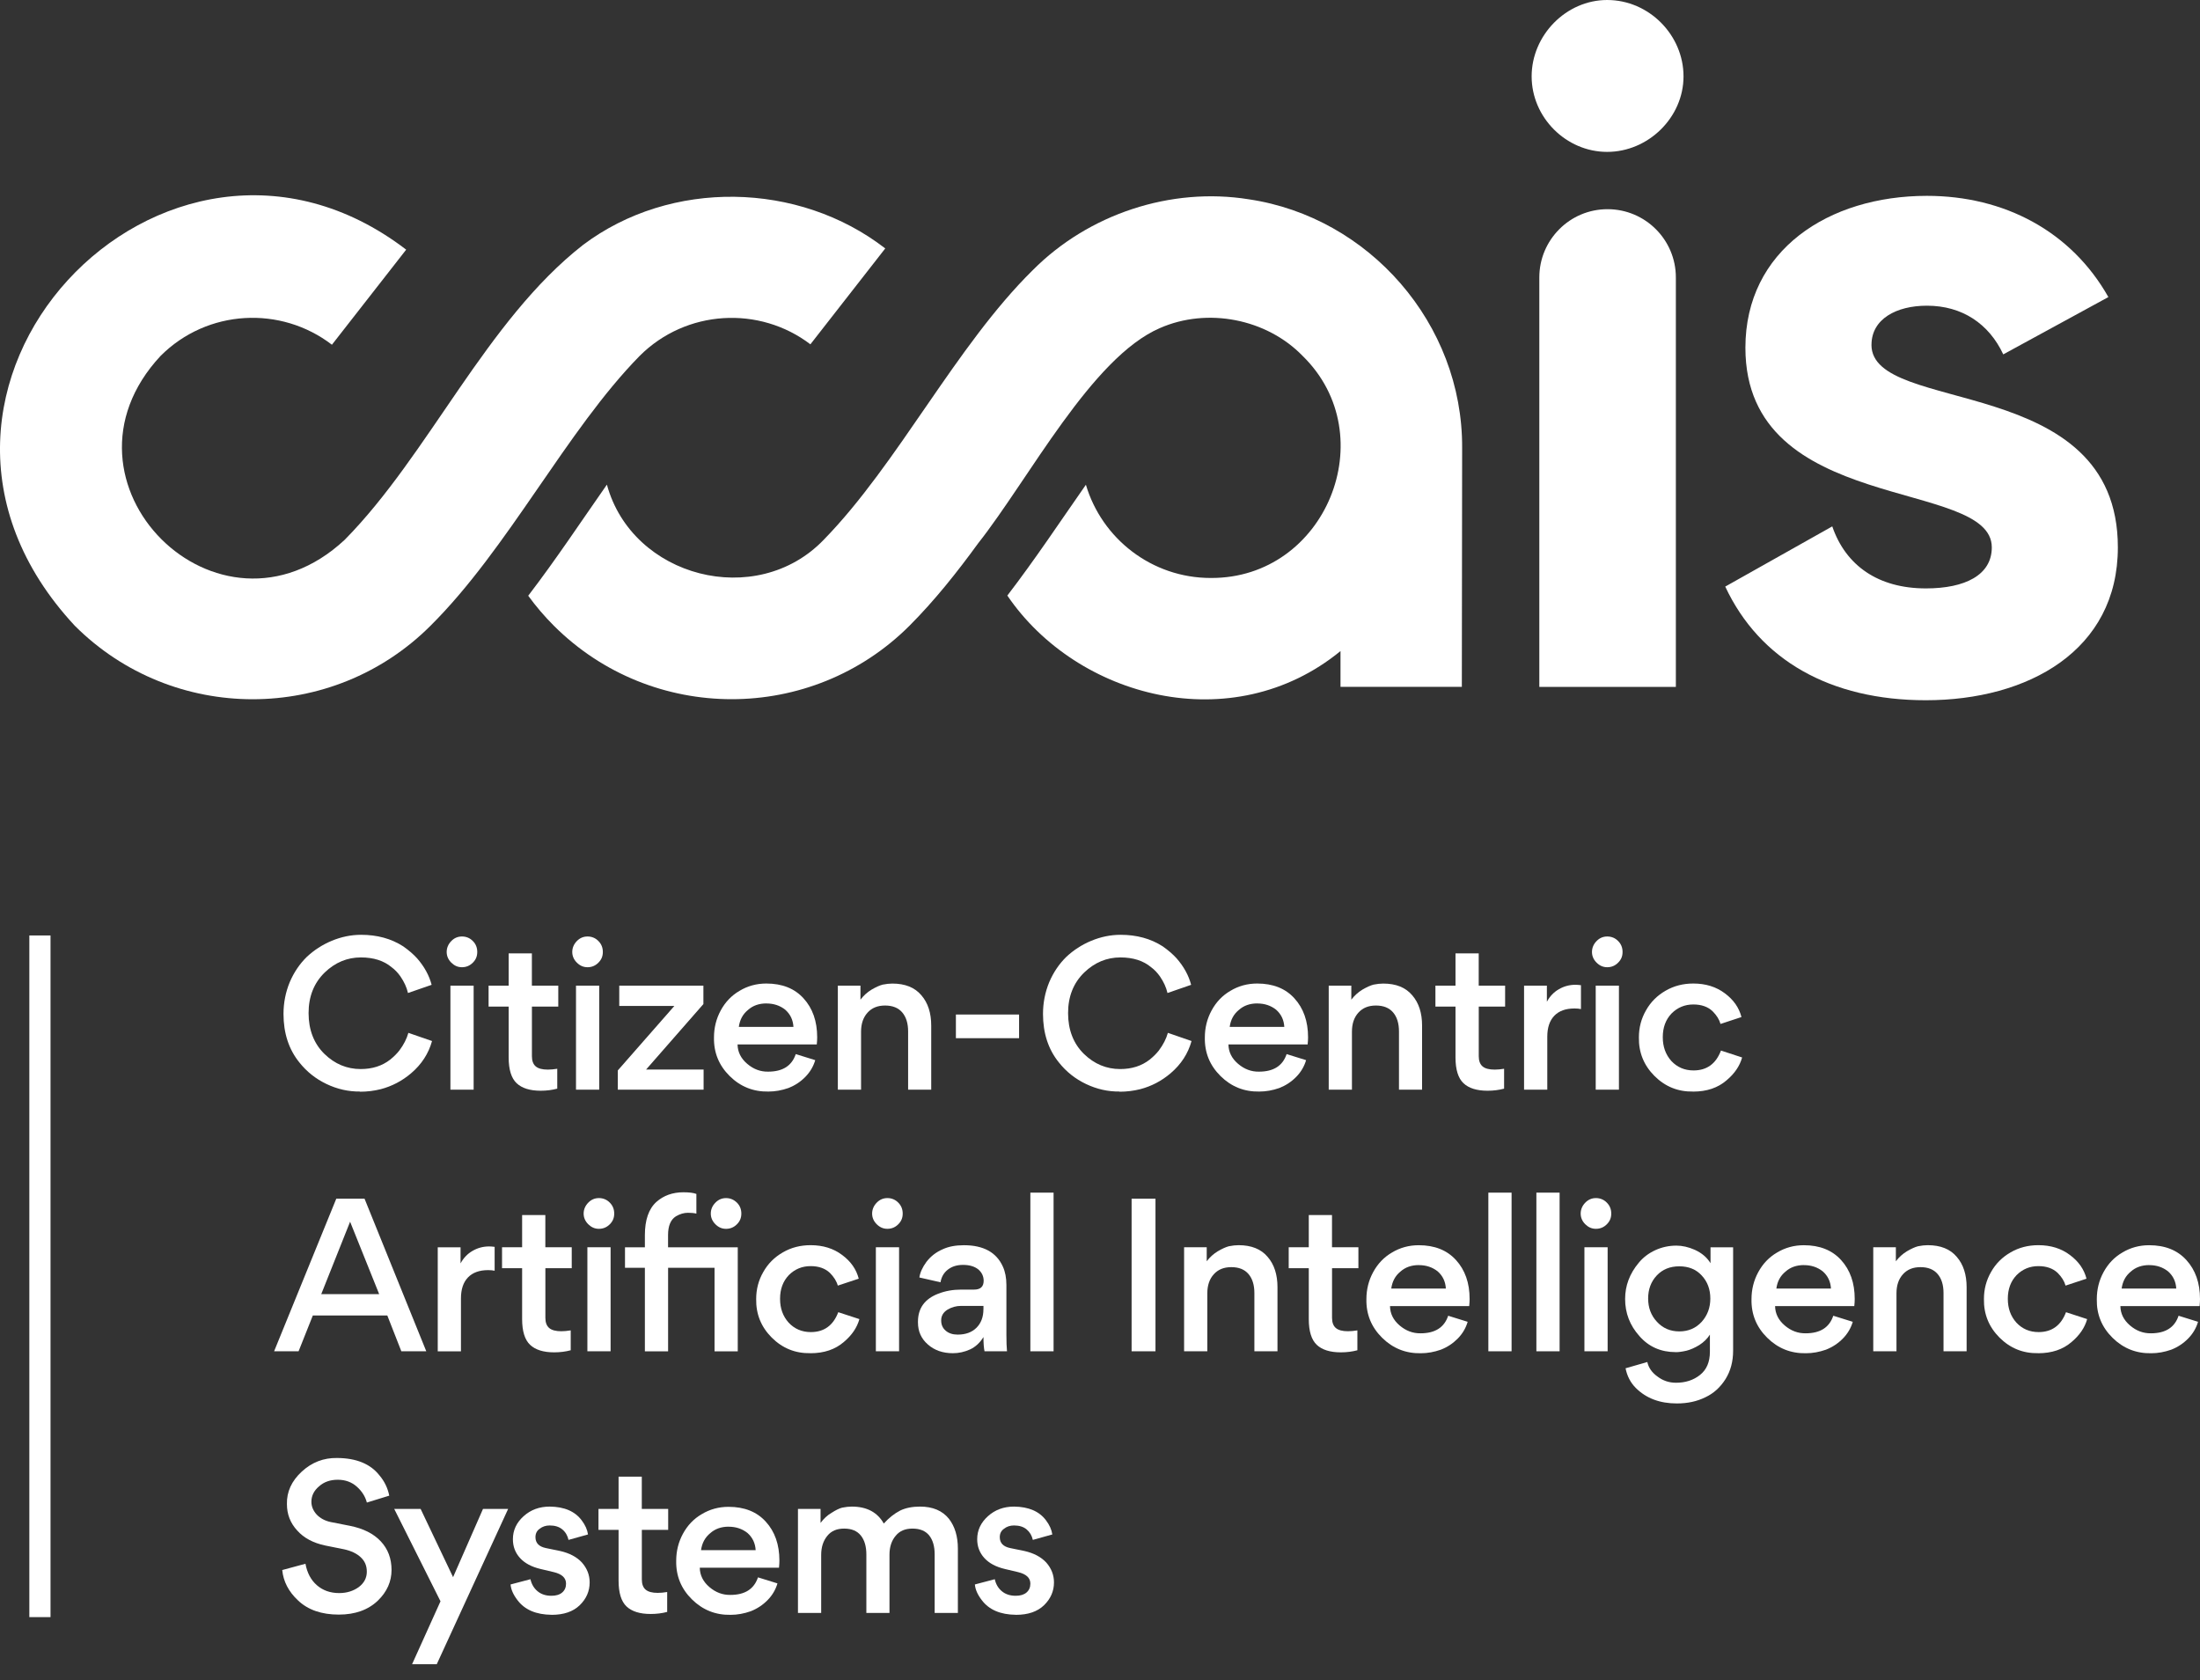 <svg width="110" height="84" viewBox="0 0 110 84" fill="none" xmlns="http://www.w3.org/2000/svg">
<rect x="0" y="0" width="110" height="84" fill="#333333" stroke="none"/>
<path d="M18.006 54.574C17.426 54.581 16.867 54.456 16.326 54.198C15.785 53.94 15.334 53.58 14.97 53.121C14.439 52.466 14.175 51.655 14.175 50.693C14.175 50.136 14.281 49.605 14.488 49.103C14.697 48.615 14.98 48.196 15.336 47.846C15.698 47.505 16.115 47.236 16.58 47.041C17.062 46.84 17.554 46.738 18.056 46.738C18.86 46.738 19.559 46.929 20.159 47.314C20.437 47.509 20.667 47.708 20.85 47.909C21.212 48.32 21.456 48.763 21.582 49.239L20.399 49.648C20.336 49.369 20.21 49.093 20.023 48.82C19.89 48.631 19.744 48.479 19.583 48.361C19.193 48.033 18.681 47.869 18.044 47.869C17.361 47.869 16.757 48.121 16.235 48.623C15.698 49.146 15.429 49.823 15.429 50.654C15.429 51.486 15.694 52.179 16.224 52.696C16.741 53.198 17.345 53.45 18.034 53.45C18.613 53.45 19.106 53.294 19.51 52.978C19.699 52.826 19.852 52.671 19.97 52.519C20.185 52.232 20.336 51.939 20.419 51.64L21.602 52.049C21.427 52.677 21.08 53.214 20.555 53.661C20.102 54.046 19.596 54.31 19.038 54.456C18.703 54.54 18.357 54.583 18.002 54.583L18.006 54.574Z" fill="white"/>
<path d="M22.564 48.129C22.412 47.977 22.334 47.798 22.334 47.596C22.334 47.395 22.412 47.206 22.564 47.051C22.71 46.899 22.889 46.822 23.099 46.822C23.308 46.822 23.497 46.899 23.644 47.051C23.79 47.198 23.863 47.379 23.863 47.596C23.863 47.814 23.79 47.983 23.644 48.129C23.491 48.284 23.308 48.359 23.099 48.359C22.889 48.359 22.719 48.282 22.564 48.129ZM22.521 54.481V49.28H23.682V54.481H22.521Z" fill="white"/>
<path d="M27.914 49.28V50.327H26.596V52.807C26.596 53.037 26.659 53.208 26.785 53.316C26.911 53.424 27.113 53.478 27.391 53.478C27.531 53.478 27.688 53.464 27.863 53.436V54.43C27.605 54.499 27.328 54.534 27.035 54.534C26.498 54.534 26.096 54.408 25.831 54.158C25.567 53.907 25.433 53.477 25.433 52.871V50.327H24.429V49.28H25.433V47.667H26.594V49.28H27.912H27.914Z" fill="white"/>
<path d="M28.843 48.129C28.69 47.977 28.613 47.798 28.613 47.596C28.613 47.395 28.69 47.206 28.843 47.051C28.989 46.899 29.168 46.822 29.378 46.822C29.587 46.822 29.776 46.899 29.922 47.051C30.069 47.198 30.142 47.379 30.142 47.596C30.142 47.814 30.069 47.983 29.922 48.129C29.77 48.284 29.587 48.359 29.378 48.359C29.168 48.359 28.997 48.282 28.843 48.129ZM28.8 54.481V49.28H29.961V54.481H28.8Z" fill="white"/>
<path d="M33.717 50.294H30.963V49.28H35.17V50.201L32.303 53.476H35.18V54.481H30.89V53.519L33.717 50.296V50.294Z" fill="white"/>
<path d="M40.833 52.22H36.878C36.884 52.596 37.045 52.92 37.36 53.188C37.673 53.456 38.023 53.587 38.407 53.58C39.133 53.58 39.593 53.288 39.788 52.702L40.762 53.005C40.67 53.318 40.505 53.599 40.266 53.843C40.026 54.087 39.745 54.272 39.424 54.398C39.088 54.516 38.755 54.575 38.419 54.575C37.667 54.589 37.02 54.331 36.484 53.8C35.947 53.269 35.685 52.629 35.699 51.874C35.699 51.386 35.811 50.937 36.034 50.524C36.264 50.099 36.579 49.77 36.976 49.54C37.38 49.296 37.828 49.174 38.316 49.174C39.111 49.174 39.731 49.422 40.178 49.916C40.632 50.413 40.859 51.061 40.859 51.862C40.859 51.96 40.853 52.078 40.839 52.218L40.833 52.22ZM38.322 50.169C37.952 50.169 37.645 50.276 37.401 50.494C37.142 50.703 36.99 50.986 36.941 51.342H39.672C39.652 50.992 39.515 50.707 39.263 50.484C38.999 50.274 38.684 50.171 38.322 50.171V50.169Z" fill="white"/>
<path d="M45.406 54.481V51.571C45.406 51.167 45.308 50.85 45.113 50.62C44.918 50.39 44.631 50.274 44.255 50.274C43.879 50.274 43.592 50.392 43.377 50.63C43.161 50.868 43.053 51.185 43.053 51.582V54.481H41.892V49.28H43.023V49.981C43.175 49.78 43.36 49.611 43.578 49.479C43.793 49.353 43.978 49.27 44.133 49.229C44.308 49.195 44.468 49.176 44.615 49.176C45.257 49.176 45.741 49.371 46.069 49.762C46.396 50.138 46.561 50.644 46.561 51.279V54.481H45.41H45.406Z" fill="white"/>
<path d="M50.954 50.724V51.907H47.795V50.724H50.954Z" fill="white"/>
<path d="M55.98 54.574C55.401 54.581 54.842 54.456 54.301 54.198C53.76 53.94 53.309 53.58 52.945 53.121C52.414 52.466 52.15 51.655 52.15 50.693C52.15 50.136 52.256 49.605 52.463 49.103C52.672 48.615 52.955 48.196 53.311 47.846C53.673 47.505 54.09 47.236 54.555 47.041C55.037 46.84 55.529 46.738 56.031 46.738C56.834 46.738 57.534 46.929 58.134 47.314C58.412 47.509 58.642 47.708 58.825 47.909C59.187 48.32 59.431 48.763 59.557 49.239L58.374 49.648C58.311 49.369 58.185 49.093 57.998 48.82C57.865 48.631 57.719 48.479 57.558 48.361C57.168 48.033 56.656 47.869 56.019 47.869C55.336 47.869 54.732 48.121 54.21 48.623C53.673 49.146 53.404 49.823 53.404 50.654C53.404 51.486 53.669 52.179 54.199 52.696C54.716 53.198 55.32 53.45 56.009 53.45C56.589 53.45 57.081 53.294 57.485 52.978C57.674 52.826 57.827 52.671 57.945 52.519C58.16 52.232 58.311 51.939 58.394 51.64L59.577 52.049C59.403 52.677 59.055 53.214 58.53 53.661C58.077 54.046 57.571 54.31 57.013 54.456C56.678 54.54 56.332 54.583 55.977 54.583L55.98 54.574Z" fill="white"/>
<path d="M65.376 52.22H61.422C61.428 52.596 61.588 52.92 61.903 53.188C62.217 53.456 62.566 53.587 62.95 53.58C63.676 53.58 64.136 53.288 64.331 52.702L65.305 53.005C65.213 53.318 65.049 53.599 64.809 53.843C64.569 54.087 64.288 54.272 63.967 54.398C63.632 54.516 63.298 54.575 62.963 54.575C62.21 54.589 61.564 54.331 61.027 53.8C60.49 53.269 60.228 52.629 60.242 51.874C60.242 51.386 60.354 50.937 60.578 50.524C60.807 50.099 61.123 49.77 61.519 49.54C61.924 49.296 62.371 49.174 62.859 49.174C63.654 49.174 64.274 49.422 64.722 49.916C65.175 50.413 65.403 51.061 65.403 51.862C65.403 51.96 65.397 52.078 65.382 52.218L65.376 52.22ZM62.865 50.169C62.495 50.169 62.188 50.276 61.944 50.494C61.686 50.703 61.533 50.986 61.485 51.342H64.215C64.195 50.992 64.059 50.707 63.806 50.484C63.542 50.274 63.227 50.171 62.865 50.171V50.169Z" fill="white"/>
<path d="M69.949 54.481V51.571C69.949 51.167 69.851 50.85 69.656 50.62C69.461 50.39 69.174 50.274 68.798 50.274C68.422 50.274 68.135 50.392 67.92 50.63C67.704 50.868 67.597 51.185 67.597 51.582V54.481H66.436V49.28H67.566V49.981C67.719 49.78 67.904 49.611 68.121 49.479C68.337 49.353 68.522 49.27 68.676 49.229C68.851 49.195 69.012 49.176 69.158 49.176C69.801 49.176 70.284 49.371 70.612 49.762C70.939 50.138 71.104 50.644 71.104 51.279V54.481H69.953H69.949Z" fill="white"/>
<path d="M75.256 49.28V50.327H73.938V52.807C73.938 53.037 74.001 53.208 74.127 53.316C74.253 53.424 74.455 53.478 74.733 53.478C74.874 53.478 75.03 53.464 75.205 53.436V54.43C74.947 54.499 74.67 54.534 74.377 54.534C73.841 54.534 73.438 54.408 73.174 54.158C72.909 53.907 72.775 53.477 72.775 52.871V50.327H71.771V49.28H72.775V47.667H73.936V49.28H75.254H75.256Z" fill="white"/>
<path d="M79.048 49.258V50.451C78.956 50.431 78.849 50.421 78.725 50.421C78.285 50.421 77.948 50.543 77.714 50.787C77.48 51.031 77.364 51.38 77.364 51.834V54.481H76.203V49.28H77.344V50.085C77.49 49.813 77.692 49.603 77.946 49.457C78.2 49.31 78.474 49.237 78.767 49.237C78.844 49.237 78.938 49.243 79.05 49.258H79.048Z" fill="white"/>
<path d="M79.829 48.129C79.676 47.977 79.599 47.798 79.599 47.596C79.599 47.395 79.676 47.206 79.829 47.051C79.975 46.899 80.154 46.822 80.363 46.822C80.573 46.822 80.762 46.899 80.908 47.051C81.055 47.198 81.128 47.379 81.128 47.596C81.128 47.814 81.055 47.983 80.908 48.129C80.756 48.284 80.573 48.359 80.363 48.359C80.154 48.359 79.983 48.282 79.829 48.129ZM79.786 54.481V49.28H80.947V54.481H79.786Z" fill="white"/>
<path d="M84.656 54.575C83.901 54.589 83.259 54.329 82.724 53.796C82.191 53.261 81.931 52.619 81.945 51.864C81.945 51.376 82.063 50.927 82.301 50.514C82.531 50.103 82.858 49.774 83.285 49.53C83.696 49.292 84.157 49.174 84.666 49.174C85.286 49.174 85.812 49.339 86.246 49.666C86.679 49.988 86.953 50.382 87.073 50.85L86.026 51.195C85.963 50.972 85.831 50.76 85.627 50.557C85.39 50.333 85.07 50.221 84.666 50.221C84.241 50.221 83.877 50.372 83.578 50.671C83.285 50.978 83.139 51.372 83.139 51.854C83.139 52.336 83.281 52.726 83.568 53.048C83.861 53.361 84.231 53.519 84.678 53.519C85.341 53.519 85.798 53.188 86.048 52.525L87.106 52.871C86.988 53.296 86.73 53.676 86.331 54.011C85.898 54.388 85.341 54.577 84.658 54.577L84.656 54.575Z" fill="white"/>
<path d="M15.641 65.772L14.929 67.561H13.705L16.814 59.932H18.227L21.314 67.561H20.067L19.366 65.772H15.641ZM16.06 64.704H18.959L17.505 61.083L16.062 64.704H16.06Z" fill="white"/>
<path d="M24.732 62.34V63.533C24.64 63.513 24.532 63.503 24.408 63.503C23.969 63.503 23.632 63.625 23.398 63.869C23.164 64.113 23.048 64.462 23.048 64.916V67.563H21.887V62.362H23.028V63.167C23.174 62.895 23.375 62.685 23.63 62.539C23.884 62.392 24.158 62.319 24.451 62.319C24.528 62.319 24.622 62.325 24.734 62.34H24.732Z" fill="white"/>
<path d="M28.587 62.36V63.407H27.269V65.888C27.269 66.117 27.332 66.288 27.458 66.396C27.584 66.504 27.785 66.559 28.064 66.559C28.204 66.559 28.361 66.544 28.536 66.516V67.51C28.277 67.579 28.001 67.614 27.708 67.614C27.171 67.614 26.769 67.488 26.505 67.238C26.24 66.988 26.106 66.557 26.106 65.951V63.407H25.102V62.36H26.106V60.748H27.267V62.36H28.584H28.587Z" fill="white"/>
<path d="M29.412 61.209C29.26 61.056 29.182 60.877 29.182 60.676C29.182 60.475 29.26 60.286 29.412 60.131C29.558 59.979 29.737 59.901 29.947 59.901C30.156 59.901 30.345 59.979 30.492 60.131C30.638 60.278 30.711 60.459 30.711 60.676C30.711 60.894 30.638 61.062 30.492 61.209C30.339 61.363 30.156 61.438 29.947 61.438C29.737 61.438 29.567 61.361 29.412 61.209ZM29.369 67.561V62.36H30.53V67.561H29.369Z" fill="white"/>
<path d="M35.729 63.387H33.405V67.563H32.244V63.387H31.25V62.362H32.244V61.756C32.244 60.995 32.435 60.44 32.82 60.093C33.182 59.772 33.633 59.611 34.17 59.611C34.463 59.611 34.678 59.639 34.819 59.694V60.678C34.707 60.65 34.568 60.636 34.4 60.636C34.196 60.636 33.995 60.695 33.792 60.815C33.533 60.981 33.403 61.292 33.403 61.746V62.364H36.888V67.565H35.727V63.389L35.729 63.387ZM35.54 60.676C35.54 60.467 35.617 60.286 35.77 60.131C35.916 59.979 36.093 59.902 36.303 59.902C36.512 59.902 36.693 59.979 36.848 60.131C36.994 60.278 37.067 60.459 37.067 60.676C37.067 60.894 36.994 61.063 36.848 61.209C36.695 61.364 36.512 61.439 36.303 61.439C36.093 61.439 35.922 61.361 35.77 61.209C35.617 61.056 35.54 60.878 35.54 60.676Z" fill="white"/>
<path d="M40.52 67.656C39.765 67.67 39.123 67.41 38.588 66.877C38.055 66.343 37.795 65.7 37.809 64.946C37.809 64.458 37.927 64.008 38.165 63.596C38.395 63.185 38.722 62.856 39.149 62.612C39.56 62.374 40.022 62.256 40.53 62.256C41.15 62.256 41.677 62.42 42.11 62.748C42.543 63.069 42.817 63.464 42.937 63.931L41.89 64.277C41.827 64.053 41.695 63.842 41.492 63.639C41.254 63.415 40.934 63.303 40.53 63.303C40.105 63.303 39.741 63.453 39.442 63.752C39.149 64.059 39.003 64.454 39.003 64.936C39.003 65.418 39.145 65.808 39.432 66.129C39.725 66.442 40.095 66.601 40.542 66.601C41.205 66.601 41.662 66.269 41.913 65.607L42.97 65.952C42.852 66.377 42.594 66.757 42.195 67.093C41.762 67.469 41.205 67.658 40.522 67.658L40.52 67.656Z" fill="white"/>
<path d="M43.836 61.209C43.684 61.056 43.606 60.877 43.606 60.676C43.606 60.475 43.684 60.286 43.836 60.131C43.982 59.979 44.161 59.901 44.371 59.901C44.58 59.901 44.769 59.979 44.916 60.131C45.062 60.278 45.135 60.459 45.135 60.676C45.135 60.894 45.062 61.062 44.916 61.209C44.763 61.363 44.58 61.438 44.371 61.438C44.161 61.438 43.99 61.361 43.836 61.209ZM43.793 67.561V62.36H44.954V67.561H43.793Z" fill="white"/>
<path d="M50.357 67.561H49.226C49.192 67.4 49.173 67.162 49.173 66.849C48.998 67.136 48.775 67.341 48.504 67.468C48.226 67.594 47.939 67.657 47.646 67.657C47.136 67.657 46.717 67.51 46.39 67.217C46.062 66.931 45.898 66.565 45.898 66.119V66.067C45.904 65.404 46.239 64.944 46.902 64.686C47.258 64.546 47.642 64.477 48.053 64.477H48.702C49.023 64.477 49.183 64.33 49.183 64.037C49.183 63.814 49.096 63.627 48.921 63.472C48.732 63.32 48.478 63.242 48.157 63.242C47.835 63.242 47.596 63.322 47.392 63.478C47.191 63.635 47.069 63.846 47.026 64.111L45.969 63.871C46.003 63.627 46.121 63.364 46.325 63.086C46.54 62.807 46.813 62.598 47.14 62.458C47.427 62.325 47.779 62.258 48.197 62.258C49.173 62.258 49.822 62.614 50.143 63.326C50.261 63.584 50.32 63.891 50.32 64.247V66.727C50.32 67.077 50.33 67.356 50.35 67.565L50.357 67.561ZM49.173 65.459V65.292H48.053C47.809 65.292 47.581 65.355 47.372 65.481C47.162 65.613 47.059 65.792 47.059 66.016C47.059 66.239 47.136 66.404 47.288 66.534C47.441 66.664 47.64 66.727 47.884 66.727C48.283 66.727 48.596 66.612 48.826 66.382C49.055 66.152 49.171 65.845 49.171 65.461L49.173 65.459Z" fill="white"/>
<path d="M52.679 59.629V67.561H51.518V59.629H52.679Z" fill="white"/>
<path d="M57.774 59.932V67.561H56.58V59.932H57.774Z" fill="white"/>
<path d="M62.719 67.561V64.651C62.719 64.246 62.621 63.929 62.426 63.7C62.231 63.47 61.944 63.354 61.568 63.354C61.192 63.354 60.905 63.472 60.69 63.71C60.474 63.947 60.366 64.265 60.366 64.661V67.561H59.205V62.36H60.336V63.061C60.488 62.86 60.673 62.691 60.891 62.559C61.106 62.433 61.291 62.349 61.446 62.309C61.621 62.274 61.782 62.256 61.928 62.256C62.57 62.256 63.054 62.451 63.382 62.841C63.709 63.218 63.874 63.724 63.874 64.358V67.561H62.723H62.719Z" fill="white"/>
<path d="M67.92 62.36V63.407H66.602V65.888C66.602 66.117 66.665 66.288 66.791 66.396C66.917 66.504 67.119 66.559 67.397 66.559C67.538 66.559 67.694 66.544 67.869 66.516V67.51C67.611 67.579 67.334 67.614 67.041 67.614C66.505 67.614 66.102 67.488 65.838 67.238C65.573 66.988 65.439 66.557 65.439 65.951V63.407H64.435V62.36H65.439V60.748H66.6V62.36H67.918H67.92Z" fill="white"/>
<path d="M73.454 65.302H69.5C69.506 65.678 69.666 66.001 69.981 66.27C70.297 66.538 70.644 66.668 71.029 66.662C71.754 66.662 72.214 66.37 72.409 65.784L73.383 66.087C73.292 66.4 73.127 66.681 72.887 66.925C72.647 67.169 72.367 67.354 72.045 67.48C71.71 67.598 71.376 67.659 71.041 67.659C70.289 67.673 69.642 67.415 69.105 66.884C68.568 66.353 68.306 65.713 68.32 64.959C68.32 64.471 68.432 64.021 68.656 63.608C68.886 63.183 69.201 62.854 69.597 62.624C70.002 62.38 70.449 62.258 70.937 62.258C71.732 62.258 72.352 62.506 72.8 63C73.253 63.496 73.481 64.145 73.481 64.946C73.481 65.044 73.475 65.162 73.46 65.302H73.454ZM70.943 63.251C70.573 63.251 70.266 63.358 70.022 63.576C69.764 63.785 69.612 64.068 69.563 64.424H72.293C72.273 64.074 72.137 63.789 71.885 63.566C71.62 63.356 71.305 63.253 70.943 63.253V63.251Z" fill="white"/>
<path d="M75.579 59.629V67.561H74.418V59.629H75.579Z" fill="white"/>
<path d="M77.98 59.629V67.561H76.819V59.629H77.98Z" fill="white"/>
<path d="M79.263 61.209C79.111 61.056 79.034 60.877 79.034 60.676C79.034 60.475 79.111 60.286 79.263 60.131C79.41 59.979 79.589 59.901 79.798 59.901C80.007 59.901 80.197 59.979 80.343 60.131C80.489 60.278 80.563 60.459 80.563 60.676C80.563 60.894 80.489 61.062 80.343 61.209C80.191 61.363 80.007 61.438 79.798 61.438C79.589 61.438 79.418 61.361 79.263 61.209ZM79.221 67.561V62.36H80.382V67.561H79.221Z" fill="white"/>
<path d="M83.789 67.603C83.043 67.603 82.435 67.335 81.968 66.798C81.494 66.268 81.256 65.651 81.256 64.946C81.256 64.283 81.482 63.679 81.937 63.136C82.153 62.872 82.427 62.663 82.759 62.508C83.09 62.356 83.444 62.278 83.82 62.278C84.113 62.278 84.42 62.347 84.741 62.488C85.091 62.648 85.351 62.872 85.526 63.157V62.362H86.656V67.532C86.656 68.069 86.53 68.541 86.28 68.945C86.016 69.364 85.68 69.667 85.276 69.856C84.857 70.066 84.379 70.169 83.842 70.169C82.99 70.169 82.307 69.911 81.791 69.395C81.526 69.13 81.356 68.801 81.278 68.411L82.366 68.097C82.429 68.384 82.596 68.624 82.868 68.819C83.141 69.029 83.45 69.134 83.8 69.134C84.273 69.134 84.676 69.004 85.003 68.742C85.331 68.48 85.495 68.096 85.495 67.585V66.727C85.369 66.928 85.192 67.103 84.963 67.25C84.733 67.39 84.519 67.483 84.324 67.532C84.109 67.581 83.93 67.605 83.791 67.605L83.789 67.603ZM85.516 64.924C85.516 64.464 85.373 64.08 85.087 63.773C84.808 63.466 84.434 63.313 83.966 63.313C83.499 63.313 83.123 63.466 82.836 63.773C82.549 64.08 82.407 64.464 82.407 64.924C82.407 65.383 82.553 65.771 82.846 66.085C83.139 66.406 83.513 66.567 83.966 66.567C84.42 66.567 84.794 66.406 85.087 66.085C85.373 65.763 85.516 65.377 85.516 64.924Z" fill="white"/>
<path d="M92.709 65.302H88.754C88.761 65.678 88.921 66.001 89.236 66.27C89.549 66.538 89.899 66.668 90.284 66.662C91.009 66.662 91.469 66.37 91.664 65.784L92.638 66.087C92.547 66.4 92.382 66.681 92.142 66.925C91.902 67.169 91.621 67.354 91.3 67.48C90.965 67.598 90.631 67.659 90.296 67.659C89.543 67.673 88.897 67.415 88.36 66.884C87.823 66.353 87.561 65.713 87.575 64.959C87.575 64.471 87.687 64.021 87.911 63.608C88.141 63.183 88.456 62.854 88.852 62.624C89.257 62.38 89.704 62.258 90.192 62.258C90.987 62.258 91.607 62.506 92.055 63C92.508 63.496 92.736 64.145 92.736 64.946C92.736 65.044 92.73 65.162 92.715 65.302H92.709ZM90.198 63.251C89.828 63.251 89.521 63.358 89.277 63.576C89.019 63.785 88.866 64.068 88.818 64.424H91.548C91.528 64.074 91.392 63.789 91.139 63.566C90.875 63.356 90.56 63.253 90.198 63.253V63.251Z" fill="white"/>
<path d="M97.176 67.561V64.651C97.176 64.246 97.079 63.929 96.883 63.7C96.688 63.47 96.402 63.354 96.025 63.354C95.649 63.354 95.363 63.472 95.147 63.71C94.932 63.947 94.824 64.265 94.824 64.661V67.561H93.663V62.36H94.793V63.061C94.946 62.86 95.131 62.691 95.348 62.559C95.564 62.433 95.749 62.349 95.903 62.309C96.078 62.274 96.239 62.256 96.385 62.256C97.028 62.256 97.512 62.451 97.839 62.841C98.166 63.218 98.331 63.724 98.331 64.358V67.561H97.18H97.176Z" fill="white"/>
<path d="M101.908 67.656C101.153 67.67 100.511 67.41 99.976 66.877C99.443 66.343 99.183 65.7 99.197 64.946C99.197 64.458 99.315 64.008 99.553 63.596C99.783 63.185 100.11 62.856 100.537 62.612C100.948 62.374 101.41 62.256 101.918 62.256C102.538 62.256 103.065 62.42 103.498 62.748C103.931 63.069 104.205 63.464 104.325 63.931L103.278 64.277C103.215 64.053 103.083 63.842 102.88 63.639C102.642 63.415 102.322 63.303 101.918 63.303C101.493 63.303 101.129 63.453 100.83 63.752C100.537 64.059 100.391 64.454 100.391 64.936C100.391 65.418 100.533 65.808 100.82 66.129C101.113 66.442 101.483 66.601 101.93 66.601C102.593 66.601 103.05 66.269 103.3 65.607L104.358 65.952C104.24 66.377 103.982 66.757 103.583 67.093C103.15 67.469 102.593 67.658 101.91 67.658L101.908 67.656Z" fill="white"/>
<path d="M109.974 65.302H106.019C106.025 65.678 106.186 66.001 106.501 66.27C106.814 66.538 107.164 66.668 107.548 66.662C108.274 66.662 108.733 66.37 108.929 65.784L109.902 66.087C109.811 66.4 109.646 66.681 109.406 66.925C109.166 67.169 108.886 67.354 108.565 67.48C108.229 67.598 107.896 67.659 107.56 67.659C106.808 67.673 106.161 67.415 105.624 66.884C105.088 66.353 104.825 65.713 104.84 64.959C104.84 64.471 104.951 64.021 105.175 63.608C105.405 63.183 105.72 62.854 106.117 62.624C106.521 62.38 106.968 62.258 107.456 62.258C108.251 62.258 108.872 62.506 109.319 63C109.772 63.496 110 64.145 110 64.946C110 65.044 109.994 65.162 109.98 65.302H109.974ZM107.463 63.251C107.093 63.251 106.785 63.358 106.541 63.576C106.283 63.785 106.131 64.068 106.082 64.424H108.813C108.792 64.074 108.656 63.789 108.404 63.566C108.14 63.356 107.824 63.253 107.463 63.253V63.251Z" fill="white"/>
<path d="M16.938 80.726C16.074 80.726 15.393 80.488 14.897 80.014C14.429 79.575 14.167 79.069 14.112 78.498L15.273 78.184C15.356 78.638 15.545 78.994 15.838 79.252C16.139 79.516 16.511 79.65 16.959 79.65C17.335 79.65 17.664 79.549 17.943 79.347C18.207 79.144 18.341 78.89 18.341 78.583C18.341 78.276 18.239 78.05 18.038 77.861C17.837 77.672 17.56 77.54 17.213 77.463L16.271 77.274C15.663 77.147 15.194 76.897 14.858 76.519C14.517 76.149 14.346 75.71 14.346 75.2C14.332 74.586 14.58 74.045 15.088 73.577C15.596 73.109 16.186 72.884 16.857 72.896C17.819 72.902 18.524 73.193 18.971 73.764C19.221 74.057 19.386 74.397 19.463 74.779L18.343 75.124C18.266 74.826 18.099 74.559 17.841 74.329C17.583 74.1 17.265 73.984 16.889 73.984C16.513 73.984 16.202 74.091 15.958 74.309C15.7 74.525 15.57 74.783 15.57 75.084C15.57 75.314 15.657 75.527 15.832 75.722C16.013 75.911 16.247 76.037 16.534 76.098L17.495 76.287C18.164 76.42 18.679 76.678 19.038 77.062C19.398 77.446 19.577 77.924 19.577 78.496C19.577 79.067 19.352 79.583 18.896 80.025C18.408 80.492 17.756 80.726 16.94 80.726H16.938Z" fill="white"/>
<path d="M22.023 80.057L19.711 75.442H21.031L22.654 78.854L24.15 75.442H25.407L21.838 83.207H20.604L22.027 80.057H22.023Z" fill="white"/>
<path d="M27.58 80.736C26.805 80.728 26.236 80.486 25.874 80.004C25.665 79.732 25.549 79.472 25.529 79.219L26.523 78.957C26.578 79.207 26.698 79.409 26.879 79.559C27.06 79.709 27.289 79.785 27.57 79.785C27.8 79.785 27.981 79.732 28.109 79.622C28.237 79.512 28.302 79.366 28.302 79.177C28.302 78.89 28.097 78.699 27.684 78.601L27.025 78.445C26.578 78.339 26.236 78.156 26 77.896C25.762 77.633 25.645 77.322 25.645 76.958C25.645 76.511 25.823 76.129 26.179 75.808C26.535 75.486 26.97 75.326 27.487 75.326C28.219 75.334 28.753 75.564 29.087 76.017C29.262 76.247 29.365 76.481 29.4 76.719L28.426 76.991C28.377 76.775 28.276 76.6 28.117 76.468C27.96 76.336 27.749 76.269 27.485 76.269C27.289 76.269 27.123 76.324 26.982 76.436C26.842 76.533 26.773 76.674 26.773 76.855C26.773 77.147 26.948 77.328 27.296 77.4L28.007 77.546C28.475 77.652 28.837 77.843 29.095 78.121C29.353 78.414 29.483 78.746 29.483 79.116C29.483 79.555 29.317 79.935 28.987 80.256C28.656 80.578 28.186 80.738 27.58 80.738V80.736Z" fill="white"/>
<path d="M33.409 75.442V76.489H32.092V78.969C32.092 79.199 32.155 79.37 32.281 79.478C32.407 79.585 32.608 79.64 32.887 79.64C33.027 79.64 33.184 79.626 33.359 79.597V80.592C33.1 80.661 32.824 80.695 32.531 80.695C31.994 80.695 31.592 80.569 31.327 80.319C31.063 80.069 30.929 79.638 30.929 79.032V76.489H29.924V75.442H30.929V73.829H32.09V75.442H33.407H33.409Z" fill="white"/>
<path d="M38.944 78.382H34.989C34.995 78.758 35.156 79.081 35.471 79.35C35.784 79.618 36.134 79.748 36.518 79.742C37.244 79.742 37.704 79.449 37.899 78.864L38.873 79.166C38.781 79.48 38.617 79.76 38.377 80.004C38.137 80.248 37.856 80.433 37.535 80.559C37.199 80.677 36.866 80.738 36.531 80.738C35.778 80.752 35.132 80.494 34.595 79.963C34.058 79.433 33.796 78.792 33.81 78.038C33.81 77.55 33.922 77.101 34.145 76.688C34.375 76.263 34.69 75.934 35.087 75.704C35.492 75.46 35.939 75.338 36.427 75.338C37.222 75.338 37.842 75.586 38.289 76.08C38.743 76.576 38.97 77.225 38.97 78.026C38.97 78.123 38.964 78.241 38.95 78.382H38.944ZM36.433 76.33C36.063 76.33 35.756 76.438 35.512 76.655C35.254 76.865 35.101 77.147 35.052 77.503H37.783C37.763 77.154 37.626 76.869 37.374 76.645C37.11 76.436 36.795 76.332 36.433 76.332V76.33Z" fill="white"/>
<path d="M43.318 80.643V77.723C43.318 77.318 43.226 77.001 43.041 76.771C42.856 76.542 42.579 76.426 42.209 76.426C41.839 76.426 41.567 76.544 41.372 76.781C41.162 77.032 41.059 77.353 41.059 77.743V80.643H39.898V75.442H41.028V76.143C41.189 75.927 41.37 75.759 41.573 75.641C41.788 75.501 41.967 75.415 42.108 75.379C42.283 75.344 42.443 75.326 42.59 75.326C43.336 75.326 43.871 75.608 44.19 76.174C44.44 75.895 44.712 75.677 45.007 75.525C45.28 75.393 45.611 75.326 46.001 75.326C46.636 75.326 47.118 75.529 47.445 75.934C47.744 76.318 47.894 76.816 47.894 77.43V80.643H46.733V77.713C46.733 77.308 46.64 76.993 46.457 76.765C46.272 76.54 45.995 76.426 45.625 76.426C45.255 76.426 44.983 76.544 44.788 76.781C44.578 77.025 44.474 77.343 44.474 77.733V80.643H43.324H43.318Z" fill="white"/>
<path d="M50.796 80.736C50.021 80.728 49.452 80.486 49.09 80.004C48.88 79.732 48.765 79.472 48.744 79.219L49.739 78.957C49.793 79.207 49.913 79.409 50.094 79.559C50.275 79.709 50.505 79.785 50.786 79.785C51.015 79.785 51.196 79.732 51.325 79.622C51.453 79.512 51.518 79.366 51.518 79.177C51.518 78.89 51.312 78.699 50.9 78.601L50.241 78.445C49.793 78.339 49.452 78.156 49.216 77.896C48.978 77.633 48.86 77.322 48.86 76.958C48.86 76.511 49.039 76.129 49.395 75.808C49.751 75.486 50.186 75.326 50.702 75.326C51.434 75.334 51.969 75.564 52.303 76.017C52.477 76.247 52.581 76.481 52.616 76.719L51.642 76.991C51.593 76.775 51.491 76.6 51.333 76.468C51.176 76.336 50.965 76.269 50.7 76.269C50.505 76.269 50.338 76.324 50.198 76.436C50.058 76.533 49.989 76.674 49.989 76.855C49.989 77.147 50.163 77.328 50.511 77.4L51.223 77.546C51.69 77.652 52.052 77.843 52.311 78.121C52.569 78.414 52.699 78.746 52.699 79.116C52.699 79.555 52.532 79.935 52.203 80.256C51.871 80.578 51.402 80.738 50.796 80.738V80.736Z" fill="white"/>
<path d="M80.357 0C78.302 0 76.582 1.767 76.582 3.818C76.582 5.87 78.302 7.594 80.357 7.594C82.413 7.594 84.176 5.874 84.176 3.818C84.176 1.763 82.46 0 80.357 0ZM80.378 10.459C79.434 10.459 78.58 10.841 77.966 11.459C77.348 12.078 76.966 12.931 76.966 13.871V34.342H83.793V13.871C83.793 11.988 82.264 10.459 80.378 10.459Z" fill="white"/>
<path d="M93.575 17.24C93.575 15.951 94.816 15.284 96.345 15.284C98.112 15.284 99.45 16.191 100.163 17.718L105.419 14.853C103.559 11.561 100.212 9.792 96.345 9.792C91.424 9.792 87.27 12.512 87.27 17.386C87.27 25.792 99.59 23.882 99.59 27.367C99.59 28.752 98.254 29.419 96.294 29.419C93.907 29.419 92.284 28.274 91.613 26.318L86.262 29.328C87.982 33.004 91.518 35.01 96.292 35.01C101.403 35.01 105.893 32.528 105.893 27.367C105.893 18.58 93.573 20.778 93.573 17.242L93.575 17.24Z" fill="white"/>
<path d="M73.107 22.392C73.107 22.608 73.092 34.34 73.092 34.34H67.025V32.552C61.613 36.977 53.844 34.891 50.367 29.777C51.751 27.974 53.004 26.083 54.295 24.236C55.092 26.928 57.587 28.897 60.533 28.897C66.291 28.935 69.207 21.776 65.132 17.795C63.327 15.935 60.364 15.359 57.989 16.406C54.576 17.884 51.461 23.929 48.903 27.17C47.848 28.62 46.727 30.029 45.475 31.284C40.571 36.184 32.596 36.182 27.692 31.284C27.218 30.81 26.793 30.31 26.411 29.785C27.796 27.978 29.052 26.078 30.345 24.23C31.612 28.876 37.818 30.485 41.183 26.991C44.903 23.183 47.787 17.297 51.642 13.503C54.425 10.705 58.54 9.337 62.442 9.965C68.442 10.854 73.137 16.175 73.107 22.392Z" fill="white"/>
<path d="M44.261 12.423L40.52 17.215C37.974 15.276 34.306 15.471 31.982 17.795C28.32 21.524 25.417 27.422 21.523 31.288C16.621 36.184 8.644 36.186 3.742 31.288C-7.233 19.503 8.258 3.259 20.309 12.482L16.596 17.236C14.047 15.276 10.369 15.454 8.03 17.793C2.165 24.09 10.924 32.863 17.235 26.989C21.452 22.715 24.299 16.04 29.146 12.25C33.535 8.94 39.94 9.074 44.259 12.419L44.261 12.423Z" fill="white"/>
<path d="M2.526 46.771H1.467V80.852H2.526V46.771Z" fill="white"/>
</svg>
